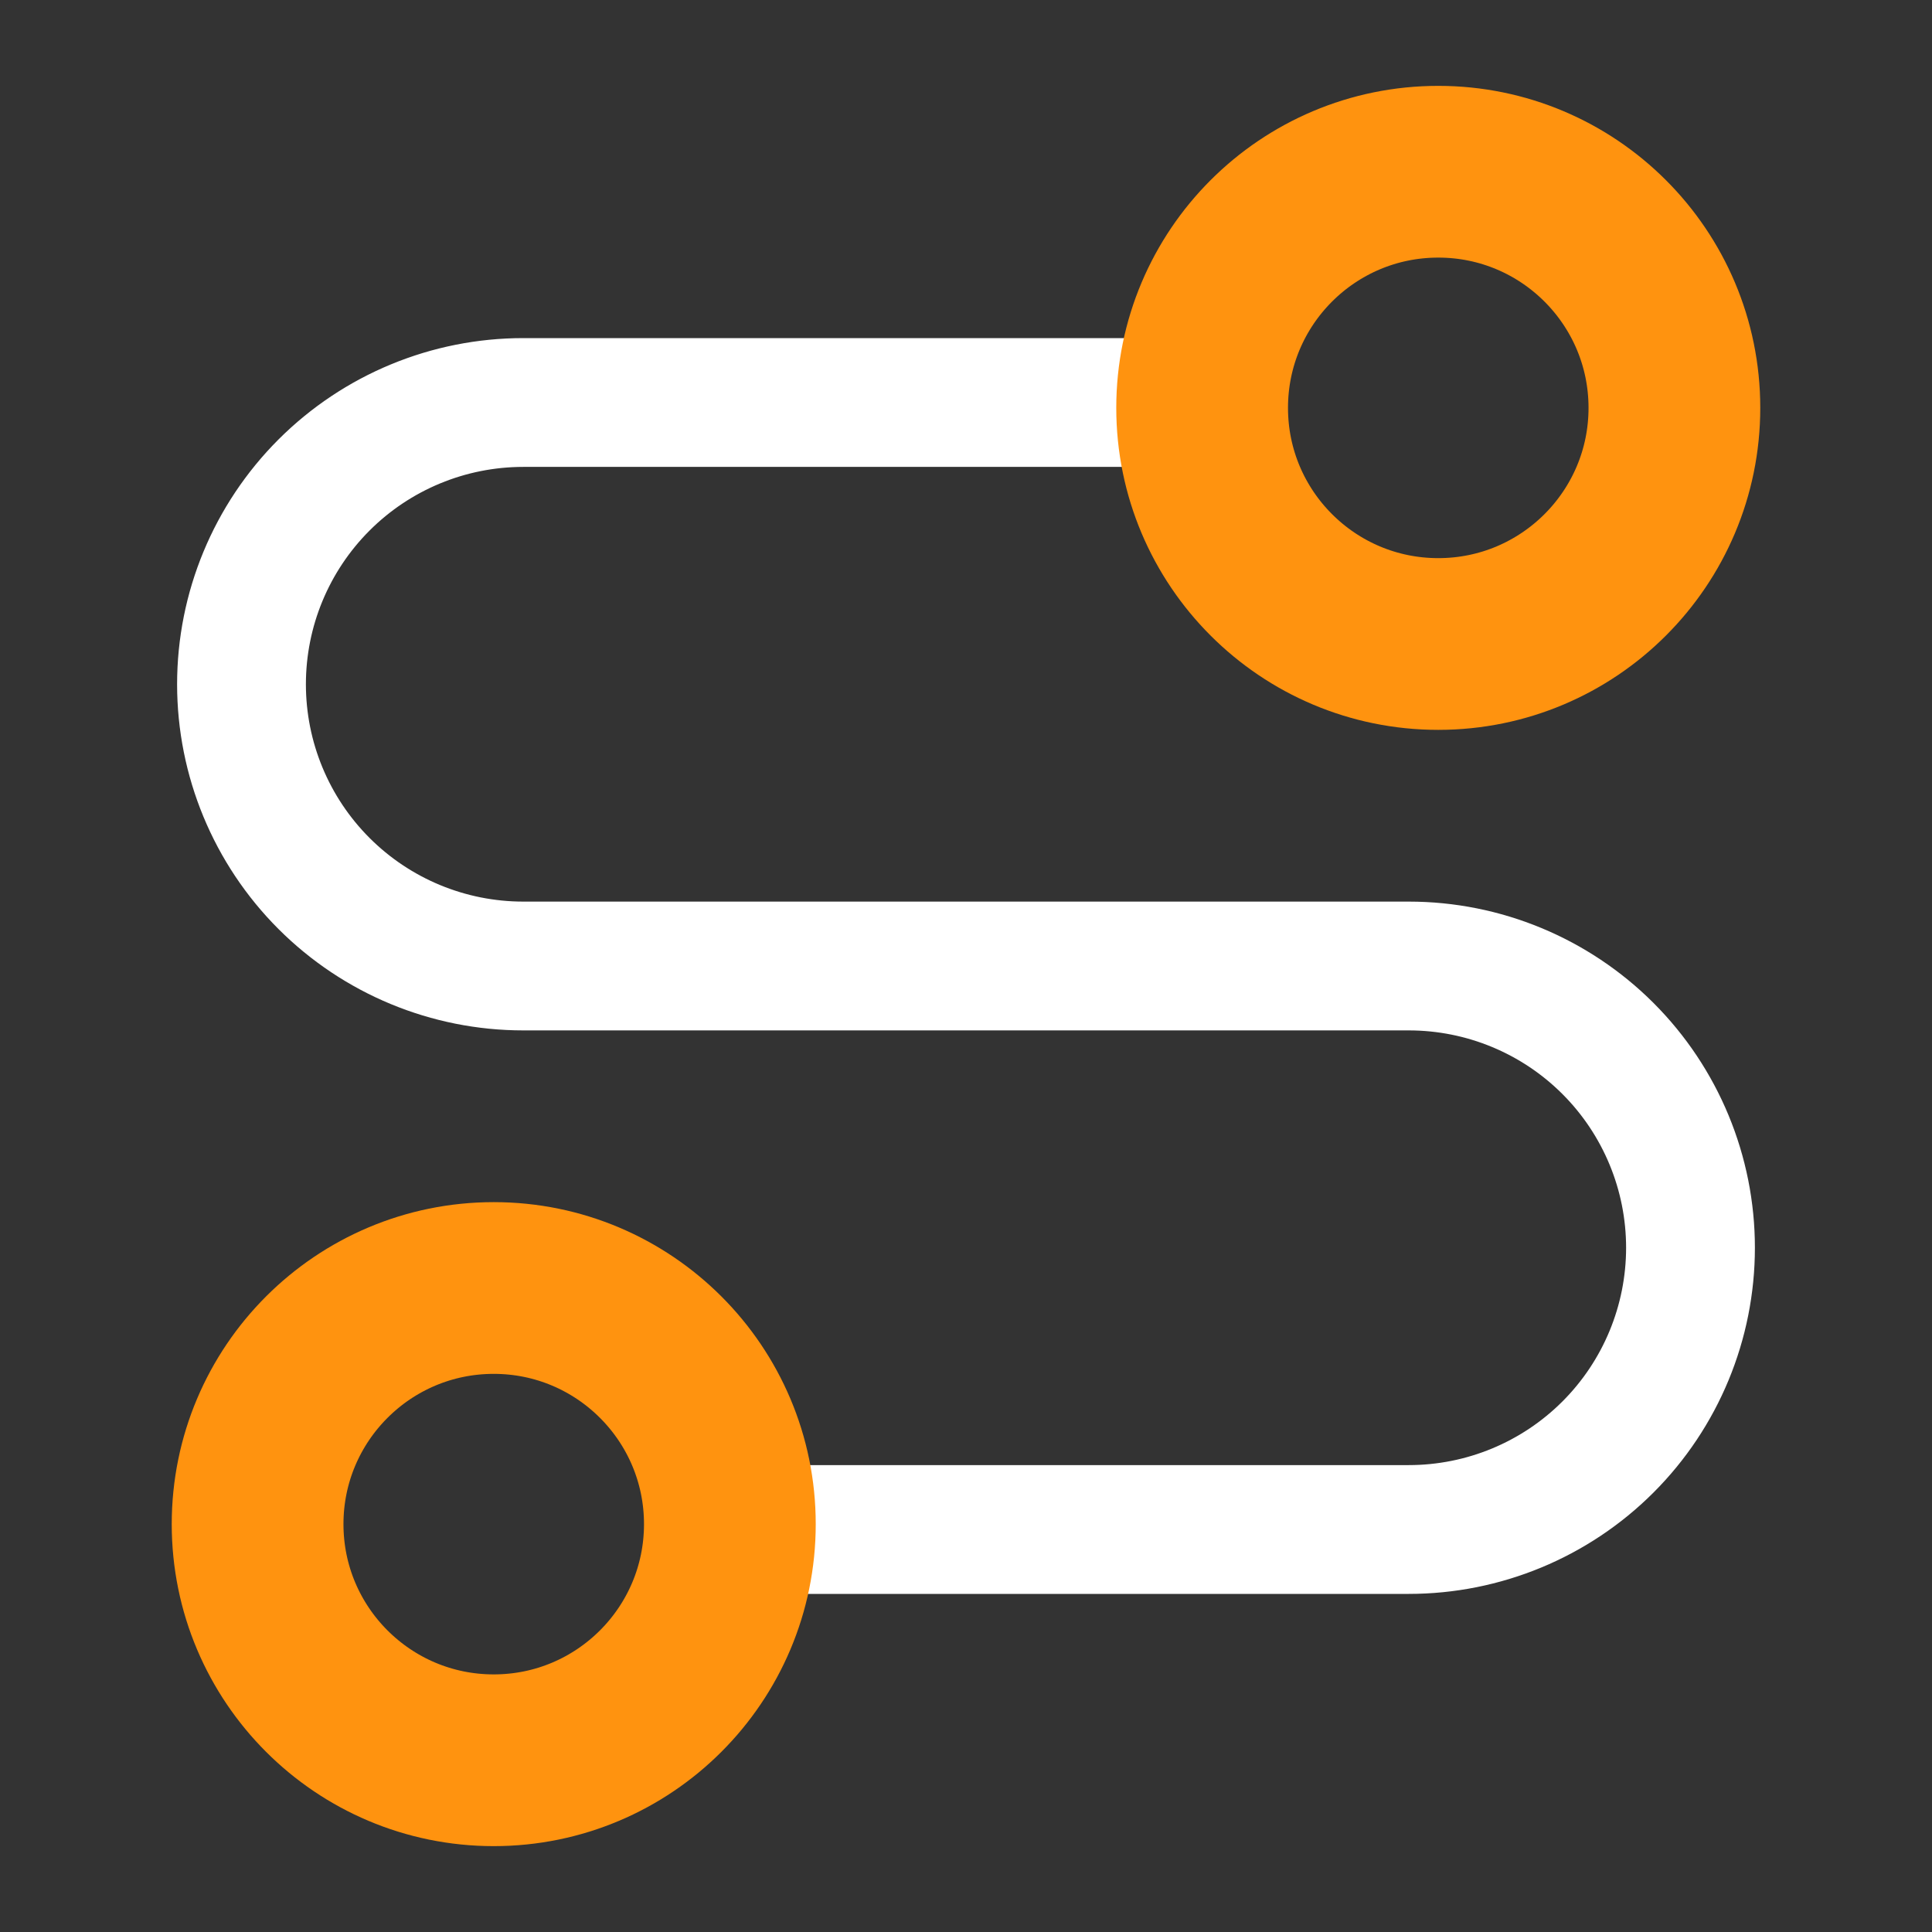 <?xml version="1.0" encoding="UTF-8"?> <svg xmlns="http://www.w3.org/2000/svg" width="45" height="45" viewBox="0 0 45 45" fill="none"><rect x="0" y="0" width="45" height="45" fill="#333333" stroke="none"/><path d="M16.875 35.625C16.875 38.732 14.357 41.25 11.25 41.25C8.143 41.25 5.625 38.732 5.625 35.625C5.625 32.518 8.143 30 11.25 30C14.357 30 16.875 32.518 16.875 35.625ZM16.875 35.625H32.812C34.553 35.625 36.222 34.934 37.453 33.703C38.684 32.472 39.375 30.803 39.375 29.062C39.375 27.322 38.684 25.653 37.453 24.422C36.222 23.191 34.553 22.5 32.812 22.5H12.188C10.447 22.5 8.778 21.809 7.547 20.578C6.316 19.347 5.625 17.678 5.625 15.938C5.625 14.197 6.316 12.528 7.547 11.297C8.778 10.066 10.447 9.375 12.188 9.375H28.125M28.125 9.375C28.125 12.482 30.643 15 33.75 15C36.857 15 39.375 12.482 39.375 9.375C39.375 6.268 36.857 3.75 33.75 3.75C30.643 3.75 28.125 6.268 28.125 9.375Z" stroke="white" stroke-width="3" stroke-linecap="round" stroke-linejoin="round"></path><circle cx="11.5" cy="35.5" r="5.5" stroke="#FF930F" stroke-width="4"></circle><circle cx="33.5" cy="9.5" r="5.5" stroke="#FF930F" stroke-width="4"></circle></svg> 